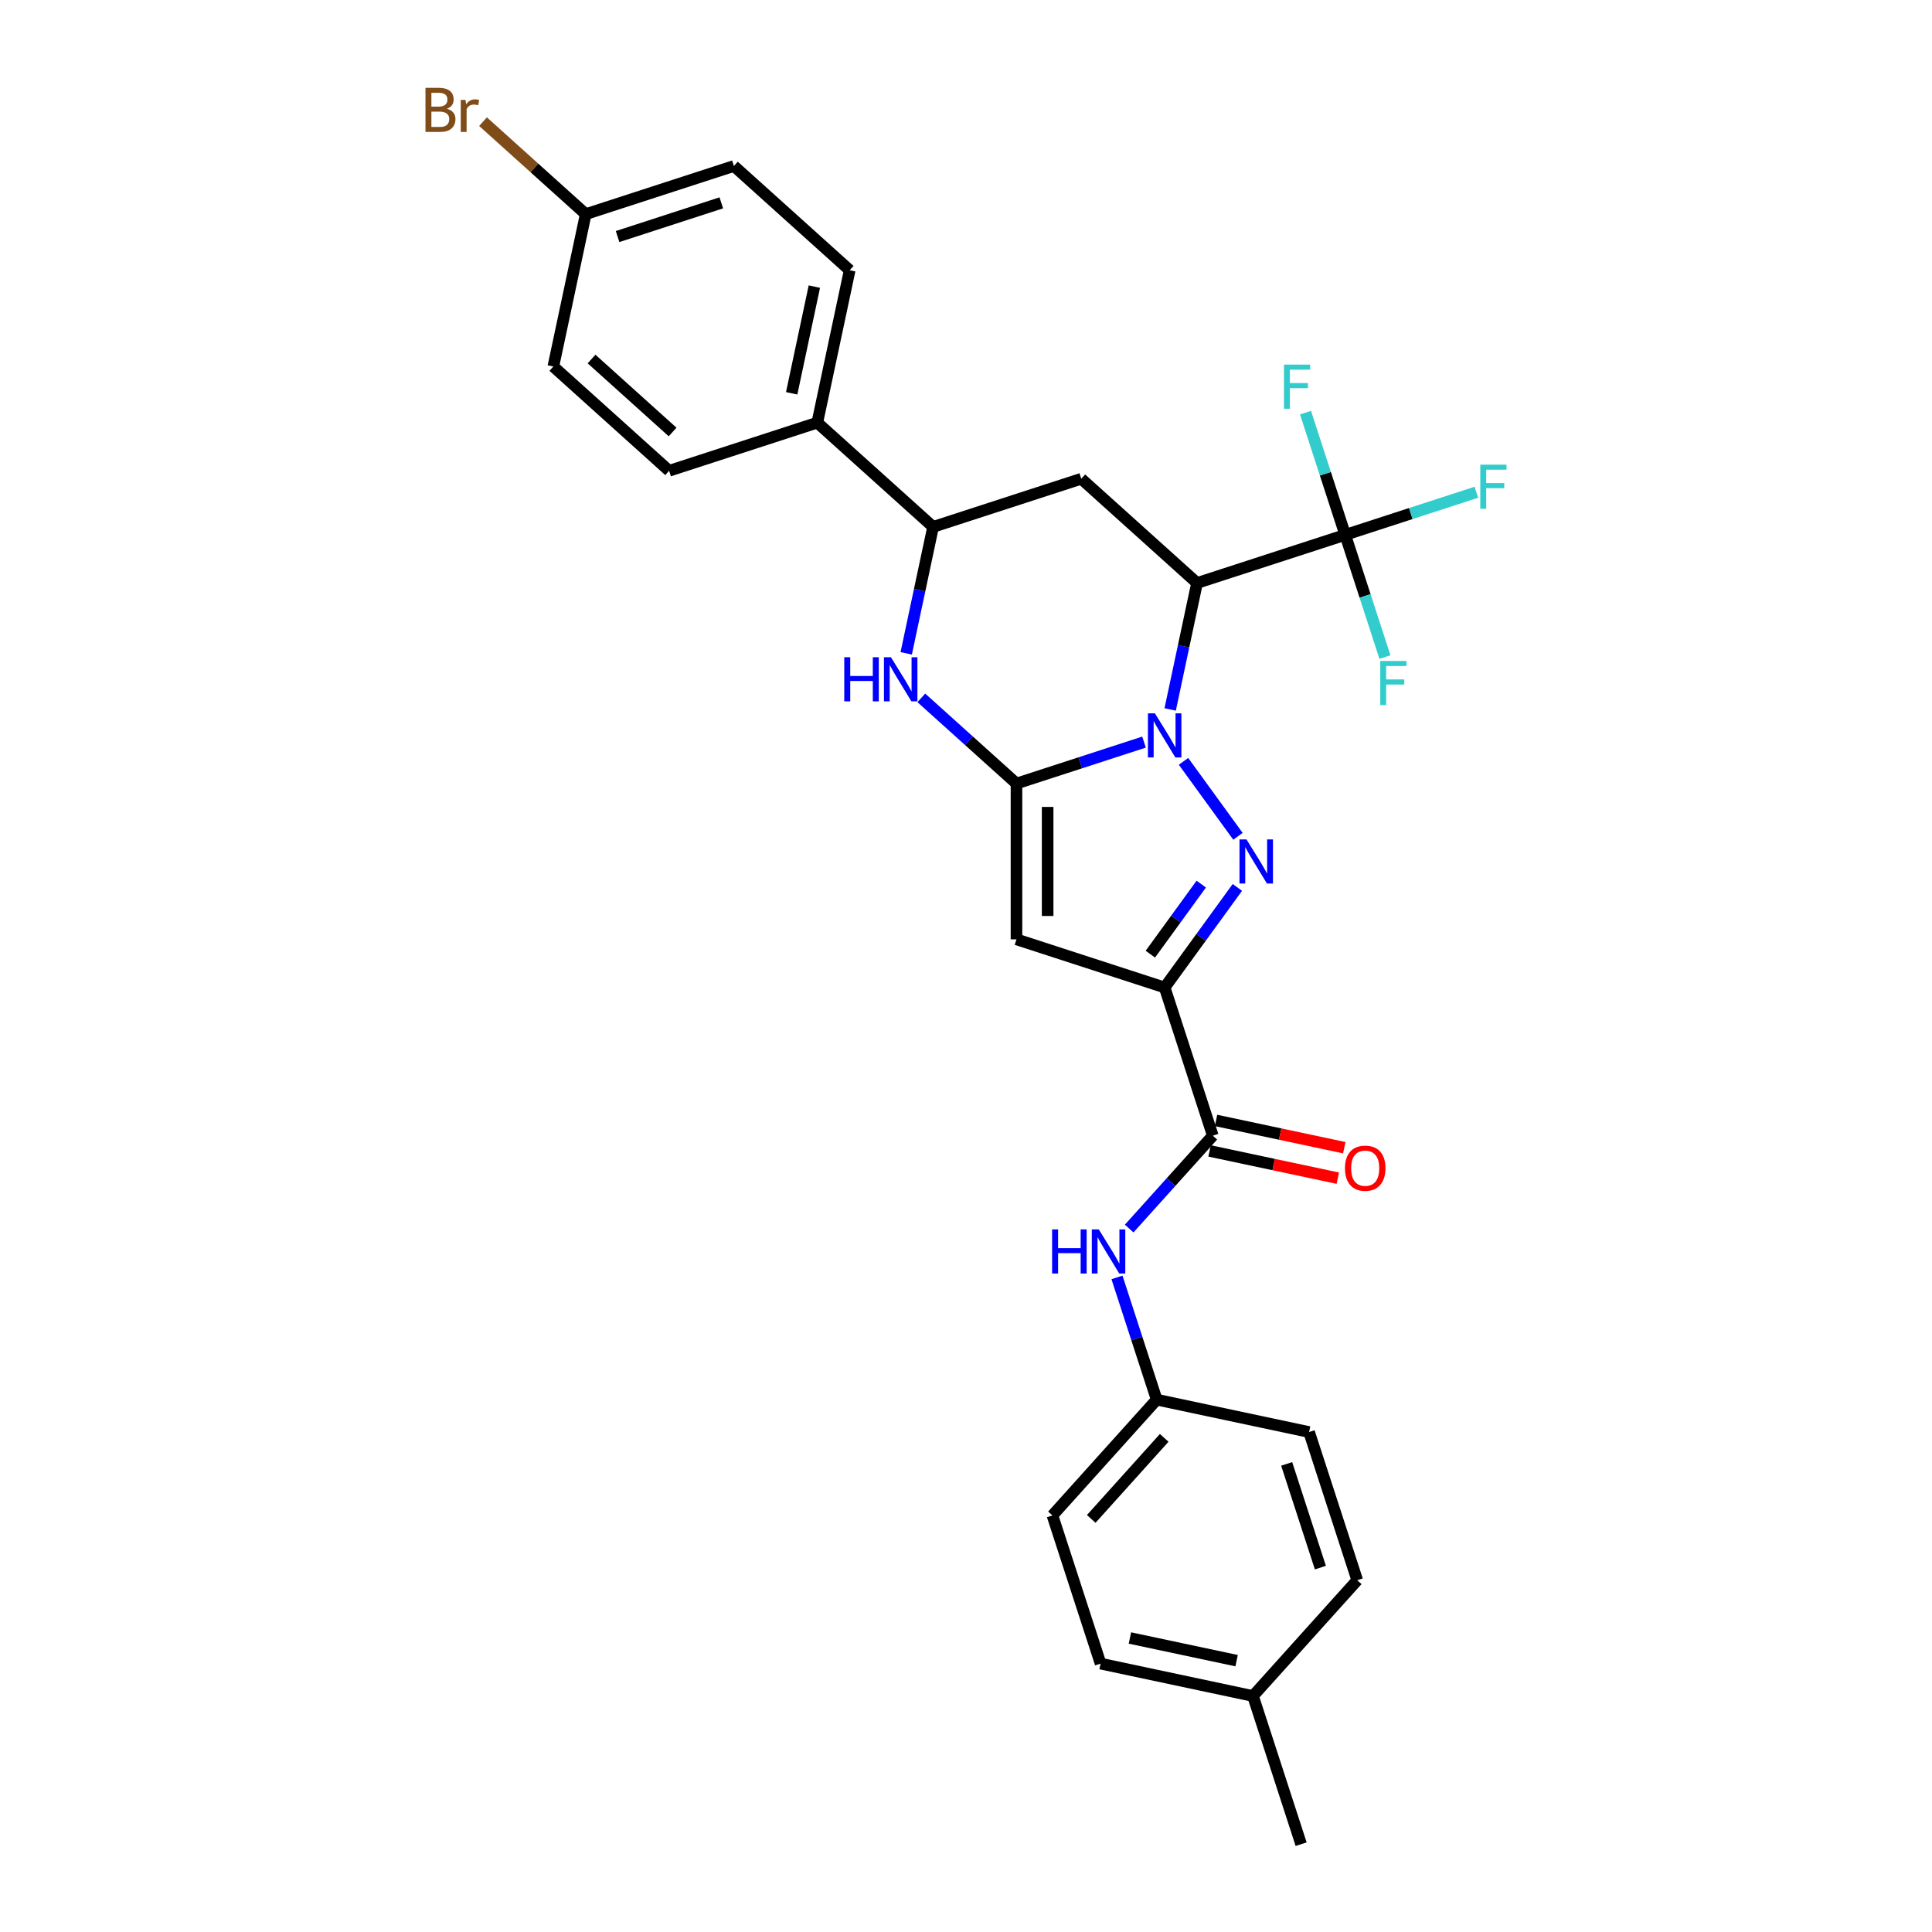 <?xml version='1.0' encoding='iso-8859-1'?>
<svg version='1.1' baseProfile='full'
              xmlns='http://www.w3.org/2000/svg'
                      xmlns:rdkit='http://www.rdkit.org/xml'
                      xmlns:xlink='http://www.w3.org/1999/xlink'
                  xml:space='preserve'
width='1000px' height='1000px' viewBox='0 0 1000 1000'>
<!-- END OF HEADER -->
<rect style='opacity:1.0;fill:#FFFFFF;stroke:none' width='1000' height='1000' x='0' y='0'> </rect>
<path class='bond-0' d='M 592.146,384.113 L 559.136,394.838' style='fill:none;fill-rule:evenodd;stroke:#0000FF;stroke-width:6px;stroke-linecap:butt;stroke-linejoin:miter;stroke-opacity:1' />
<path class='bond-0' d='M 559.136,394.838 L 526.126,405.564' style='fill:none;fill-rule:evenodd;stroke:#000000;stroke-width:6px;stroke-linecap:butt;stroke-linejoin:miter;stroke-opacity:1' />
<path class='bond-1' d='M 612.585,394.079 L 640.765,432.866' style='fill:none;fill-rule:evenodd;stroke:#0000FF;stroke-width:6px;stroke-linecap:butt;stroke-linejoin:miter;stroke-opacity:1' />
<path class='bond-3' d='M 605.679,367.208 L 612.635,334.485' style='fill:none;fill-rule:evenodd;stroke:#0000FF;stroke-width:6px;stroke-linecap:butt;stroke-linejoin:miter;stroke-opacity:1' />
<path class='bond-3' d='M 612.635,334.485 L 619.59,301.761' style='fill:none;fill-rule:evenodd;stroke:#000000;stroke-width:6px;stroke-linecap:butt;stroke-linejoin:miter;stroke-opacity:1' />
<path class='bond-4' d='M 526.126,405.564 L 526.126,486.208' style='fill:none;fill-rule:evenodd;stroke:#000000;stroke-width:6px;stroke-linecap:butt;stroke-linejoin:miter;stroke-opacity:1' />
<path class='bond-4' d='M 542.255,417.66 L 542.255,474.111' style='fill:none;fill-rule:evenodd;stroke:#000000;stroke-width:6px;stroke-linecap:butt;stroke-linejoin:miter;stroke-opacity:1' />
<path class='bond-5' d='M 526.126,405.564 L 501.499,383.39' style='fill:none;fill-rule:evenodd;stroke:#000000;stroke-width:6px;stroke-linecap:butt;stroke-linejoin:miter;stroke-opacity:1' />
<path class='bond-5' d='M 501.499,383.39 L 476.873,361.216' style='fill:none;fill-rule:evenodd;stroke:#0000FF;stroke-width:6px;stroke-linecap:butt;stroke-linejoin:miter;stroke-opacity:1' />
<path class='bond-2' d='M 640.463,459.321 L 621.643,485.225' style='fill:none;fill-rule:evenodd;stroke:#0000FF;stroke-width:6px;stroke-linecap:butt;stroke-linejoin:miter;stroke-opacity:1' />
<path class='bond-2' d='M 621.643,485.225 L 602.823,511.129' style='fill:none;fill-rule:evenodd;stroke:#000000;stroke-width:6px;stroke-linecap:butt;stroke-linejoin:miter;stroke-opacity:1' />
<path class='bond-2' d='M 621.769,457.612 L 608.595,475.745' style='fill:none;fill-rule:evenodd;stroke:#0000FF;stroke-width:6px;stroke-linecap:butt;stroke-linejoin:miter;stroke-opacity:1' />
<path class='bond-2' d='M 608.595,475.745 L 595.421,493.877' style='fill:none;fill-rule:evenodd;stroke:#000000;stroke-width:6px;stroke-linecap:butt;stroke-linejoin:miter;stroke-opacity:1' />
<path class='bond-8' d='M 602.823,511.129 L 627.744,587.826' style='fill:none;fill-rule:evenodd;stroke:#000000;stroke-width:6px;stroke-linecap:butt;stroke-linejoin:miter;stroke-opacity:1' />
<path class='bond-29' d='M 602.823,511.129 L 526.126,486.208' style='fill:none;fill-rule:evenodd;stroke:#000000;stroke-width:6px;stroke-linecap:butt;stroke-linejoin:miter;stroke-opacity:1' />
<path class='bond-6' d='M 619.59,301.761 L 696.287,276.841' style='fill:none;fill-rule:evenodd;stroke:#000000;stroke-width:6px;stroke-linecap:butt;stroke-linejoin:miter;stroke-opacity:1' />
<path class='bond-7' d='M 619.59,301.761 L 559.66,247.8' style='fill:none;fill-rule:evenodd;stroke:#000000;stroke-width:6px;stroke-linecap:butt;stroke-linejoin:miter;stroke-opacity:1' />
<path class='bond-30' d='M 469.051,338.167 L 476.007,305.443' style='fill:none;fill-rule:evenodd;stroke:#0000FF;stroke-width:6px;stroke-linecap:butt;stroke-linejoin:miter;stroke-opacity:1' />
<path class='bond-30' d='M 476.007,305.443 L 482.962,272.72' style='fill:none;fill-rule:evenodd;stroke:#000000;stroke-width:6px;stroke-linecap:butt;stroke-linejoin:miter;stroke-opacity:1' />
<path class='bond-13' d='M 696.287,276.841 L 730.233,265.811' style='fill:none;fill-rule:evenodd;stroke:#000000;stroke-width:6px;stroke-linecap:butt;stroke-linejoin:miter;stroke-opacity:1' />
<path class='bond-13' d='M 730.233,265.811 L 764.178,254.782' style='fill:none;fill-rule:evenodd;stroke:#33CCCC;stroke-width:6px;stroke-linecap:butt;stroke-linejoin:miter;stroke-opacity:1' />
<path class='bond-14' d='M 696.287,276.841 L 686.01,245.21' style='fill:none;fill-rule:evenodd;stroke:#000000;stroke-width:6px;stroke-linecap:butt;stroke-linejoin:miter;stroke-opacity:1' />
<path class='bond-14' d='M 686.01,245.21 L 675.732,213.579' style='fill:none;fill-rule:evenodd;stroke:#33CCCC;stroke-width:6px;stroke-linecap:butt;stroke-linejoin:miter;stroke-opacity:1' />
<path class='bond-15' d='M 696.287,276.841 L 706.565,308.472' style='fill:none;fill-rule:evenodd;stroke:#000000;stroke-width:6px;stroke-linecap:butt;stroke-linejoin:miter;stroke-opacity:1' />
<path class='bond-15' d='M 706.565,308.472 L 716.843,340.103' style='fill:none;fill-rule:evenodd;stroke:#33CCCC;stroke-width:6px;stroke-linecap:butt;stroke-linejoin:miter;stroke-opacity:1' />
<path class='bond-9' d='M 559.66,247.8 L 482.962,272.72' style='fill:none;fill-rule:evenodd;stroke:#000000;stroke-width:6px;stroke-linecap:butt;stroke-linejoin:miter;stroke-opacity:1' />
<path class='bond-10' d='M 627.744,587.826 L 606.102,611.862' style='fill:none;fill-rule:evenodd;stroke:#000000;stroke-width:6px;stroke-linecap:butt;stroke-linejoin:miter;stroke-opacity:1' />
<path class='bond-10' d='M 606.102,611.862 L 584.459,635.898' style='fill:none;fill-rule:evenodd;stroke:#0000FF;stroke-width:6px;stroke-linecap:butt;stroke-linejoin:miter;stroke-opacity:1' />
<path class='bond-12' d='M 626.067,595.714 L 659.258,602.769' style='fill:none;fill-rule:evenodd;stroke:#000000;stroke-width:6px;stroke-linecap:butt;stroke-linejoin:miter;stroke-opacity:1' />
<path class='bond-12' d='M 659.258,602.769 L 692.449,609.824' style='fill:none;fill-rule:evenodd;stroke:#FF0000;stroke-width:6px;stroke-linecap:butt;stroke-linejoin:miter;stroke-opacity:1' />
<path class='bond-12' d='M 629.42,579.938 L 662.612,586.993' style='fill:none;fill-rule:evenodd;stroke:#000000;stroke-width:6px;stroke-linecap:butt;stroke-linejoin:miter;stroke-opacity:1' />
<path class='bond-12' d='M 662.612,586.993 L 695.803,594.048' style='fill:none;fill-rule:evenodd;stroke:#FF0000;stroke-width:6px;stroke-linecap:butt;stroke-linejoin:miter;stroke-opacity:1' />
<path class='bond-11' d='M 482.962,272.72 L 423.032,218.759' style='fill:none;fill-rule:evenodd;stroke:#000000;stroke-width:6px;stroke-linecap:butt;stroke-linejoin:miter;stroke-opacity:1' />
<path class='bond-18' d='M 578.148,661.192 L 588.425,692.823' style='fill:none;fill-rule:evenodd;stroke:#0000FF;stroke-width:6px;stroke-linecap:butt;stroke-linejoin:miter;stroke-opacity:1' />
<path class='bond-18' d='M 588.425,692.823 L 598.703,724.454' style='fill:none;fill-rule:evenodd;stroke:#000000;stroke-width:6px;stroke-linecap:butt;stroke-linejoin:miter;stroke-opacity:1' />
<path class='bond-16' d='M 423.032,218.759 L 439.799,139.876' style='fill:none;fill-rule:evenodd;stroke:#000000;stroke-width:6px;stroke-linecap:butt;stroke-linejoin:miter;stroke-opacity:1' />
<path class='bond-16' d='M 409.771,203.573 L 421.508,148.355' style='fill:none;fill-rule:evenodd;stroke:#000000;stroke-width:6px;stroke-linecap:butt;stroke-linejoin:miter;stroke-opacity:1' />
<path class='bond-17' d='M 423.032,218.759 L 346.335,243.679' style='fill:none;fill-rule:evenodd;stroke:#000000;stroke-width:6px;stroke-linecap:butt;stroke-linejoin:miter;stroke-opacity:1' />
<path class='bond-21' d='M 439.799,139.876 L 379.869,85.915' style='fill:none;fill-rule:evenodd;stroke:#000000;stroke-width:6px;stroke-linecap:butt;stroke-linejoin:miter;stroke-opacity:1' />
<path class='bond-20' d='M 346.335,243.679 L 286.404,189.717' style='fill:none;fill-rule:evenodd;stroke:#000000;stroke-width:6px;stroke-linecap:butt;stroke-linejoin:miter;stroke-opacity:1' />
<path class='bond-20' d='M 348.138,223.599 L 306.186,185.826' style='fill:none;fill-rule:evenodd;stroke:#000000;stroke-width:6px;stroke-linecap:butt;stroke-linejoin:miter;stroke-opacity:1' />
<path class='bond-24' d='M 598.703,724.454 L 677.585,741.22' style='fill:none;fill-rule:evenodd;stroke:#000000;stroke-width:6px;stroke-linecap:butt;stroke-linejoin:miter;stroke-opacity:1' />
<path class='bond-25' d='M 598.703,724.454 L 544.741,784.384' style='fill:none;fill-rule:evenodd;stroke:#000000;stroke-width:6px;stroke-linecap:butt;stroke-linejoin:miter;stroke-opacity:1' />
<path class='bond-25' d='M 602.594,744.235 L 564.821,786.187' style='fill:none;fill-rule:evenodd;stroke:#000000;stroke-width:6px;stroke-linecap:butt;stroke-linejoin:miter;stroke-opacity:1' />
<path class='bond-19' d='M 303.171,110.835 L 286.404,189.717' style='fill:none;fill-rule:evenodd;stroke:#000000;stroke-width:6px;stroke-linecap:butt;stroke-linejoin:miter;stroke-opacity:1' />
<path class='bond-23' d='M 303.171,110.835 L 276.593,86.904' style='fill:none;fill-rule:evenodd;stroke:#000000;stroke-width:6px;stroke-linecap:butt;stroke-linejoin:miter;stroke-opacity:1' />
<path class='bond-23' d='M 276.593,86.904 L 250.015,62.973' style='fill:none;fill-rule:evenodd;stroke:#7F4C19;stroke-width:6px;stroke-linecap:butt;stroke-linejoin:miter;stroke-opacity:1' />
<path class='bond-31' d='M 303.171,110.835 L 379.869,85.915' style='fill:none;fill-rule:evenodd;stroke:#000000;stroke-width:6px;stroke-linecap:butt;stroke-linejoin:miter;stroke-opacity:1' />
<path class='bond-31' d='M 319.66,122.437 L 373.348,104.992' style='fill:none;fill-rule:evenodd;stroke:#000000;stroke-width:6px;stroke-linecap:butt;stroke-linejoin:miter;stroke-opacity:1' />
<path class='bond-22' d='M 648.544,877.848 L 569.662,861.081' style='fill:none;fill-rule:evenodd;stroke:#000000;stroke-width:6px;stroke-linecap:butt;stroke-linejoin:miter;stroke-opacity:1' />
<path class='bond-22' d='M 640.065,859.557 L 584.847,847.82' style='fill:none;fill-rule:evenodd;stroke:#000000;stroke-width:6px;stroke-linecap:butt;stroke-linejoin:miter;stroke-opacity:1' />
<path class='bond-28' d='M 648.544,877.848 L 673.464,954.545' style='fill:none;fill-rule:evenodd;stroke:#000000;stroke-width:6px;stroke-linecap:butt;stroke-linejoin:miter;stroke-opacity:1' />
<path class='bond-32' d='M 648.544,877.848 L 702.505,817.918' style='fill:none;fill-rule:evenodd;stroke:#000000;stroke-width:6px;stroke-linecap:butt;stroke-linejoin:miter;stroke-opacity:1' />
<path class='bond-27' d='M 677.585,741.22 L 702.505,817.918' style='fill:none;fill-rule:evenodd;stroke:#000000;stroke-width:6px;stroke-linecap:butt;stroke-linejoin:miter;stroke-opacity:1' />
<path class='bond-27' d='M 665.983,757.709 L 683.428,811.397' style='fill:none;fill-rule:evenodd;stroke:#000000;stroke-width:6px;stroke-linecap:butt;stroke-linejoin:miter;stroke-opacity:1' />
<path class='bond-26' d='M 544.741,784.384 L 569.662,861.081' style='fill:none;fill-rule:evenodd;stroke:#000000;stroke-width:6px;stroke-linecap:butt;stroke-linejoin:miter;stroke-opacity:1' />
<path  class='atom-0' d='M 597.775 369.224
L 605.259 381.321
Q 606.001 382.514, 607.194 384.675
Q 608.388 386.837, 608.452 386.966
L 608.452 369.224
L 611.484 369.224
L 611.484 392.063
L 608.355 392.063
L 600.323 378.837
Q 599.388 377.288, 598.388 375.514
Q 597.42 373.74, 597.13 373.192
L 597.13 392.063
L 594.162 392.063
L 594.162 369.224
L 597.775 369.224
' fill='#0000FF'/>
<path  class='atom-2' d='M 645.176 434.467
L 652.66 446.563
Q 653.402 447.757, 654.596 449.918
Q 655.789 452.079, 655.854 452.208
L 655.854 434.467
L 658.886 434.467
L 658.886 457.305
L 655.757 457.305
L 647.725 444.079
Q 646.789 442.531, 645.789 440.757
Q 644.822 438.983, 644.531 438.434
L 644.531 457.305
L 641.564 457.305
L 641.564 434.467
L 645.176 434.467
' fill='#0000FF'/>
<path  class='atom-6' d='M 436.986 340.183
L 440.083 340.183
L 440.083 349.892
L 451.76 349.892
L 451.76 340.183
L 454.857 340.183
L 454.857 363.021
L 451.76 363.021
L 451.76 352.473
L 440.083 352.473
L 440.083 363.021
L 436.986 363.021
L 436.986 340.183
' fill='#0000FF'/>
<path  class='atom-6' d='M 461.147 340.183
L 468.631 352.28
Q 469.373 353.473, 470.566 355.634
Q 471.76 357.796, 471.825 357.925
L 471.825 340.183
L 474.857 340.183
L 474.857 363.021
L 471.728 363.021
L 463.696 349.796
Q 462.76 348.247, 461.76 346.473
Q 460.792 344.699, 460.502 344.151
L 460.502 363.021
L 457.534 363.021
L 457.534 340.183
L 461.147 340.183
' fill='#0000FF'/>
<path  class='atom-11' d='M 544.573 636.337
L 547.67 636.337
L 547.67 646.047
L 559.347 646.047
L 559.347 636.337
L 562.444 636.337
L 562.444 659.175
L 559.347 659.175
L 559.347 648.627
L 547.67 648.627
L 547.67 659.175
L 544.573 659.175
L 544.573 636.337
' fill='#0000FF'/>
<path  class='atom-11' d='M 568.734 636.337
L 576.218 648.434
Q 576.96 649.627, 578.153 651.788
Q 579.347 653.95, 579.411 654.079
L 579.411 636.337
L 582.443 636.337
L 582.443 659.175
L 579.314 659.175
L 571.282 645.95
Q 570.347 644.401, 569.347 642.627
Q 568.379 640.853, 568.089 640.305
L 568.089 659.175
L 565.121 659.175
L 565.121 636.337
L 568.734 636.337
' fill='#0000FF'/>
<path  class='atom-13' d='M 696.142 604.657
Q 696.142 599.173, 698.852 596.109
Q 701.561 593.044, 706.626 593.044
Q 711.69 593.044, 714.4 596.109
Q 717.11 599.173, 717.11 604.657
Q 717.11 610.206, 714.368 613.367
Q 711.626 616.496, 706.626 616.496
Q 701.594 616.496, 698.852 613.367
Q 696.142 610.238, 696.142 604.657
M 706.626 613.915
Q 710.11 613.915, 711.981 611.593
Q 713.884 609.238, 713.884 604.657
Q 713.884 600.173, 711.981 597.915
Q 710.11 595.625, 706.626 595.625
Q 703.142 595.625, 701.239 597.883
Q 699.368 600.141, 699.368 604.657
Q 699.368 609.27, 701.239 611.593
Q 703.142 613.915, 706.626 613.915
' fill='#FF0000'/>
<path  class='atom-14' d='M 766.195 240.501
L 779.775 240.501
L 779.775 243.114
L 769.259 243.114
L 769.259 250.049
L 778.614 250.049
L 778.614 252.694
L 769.259 252.694
L 769.259 263.34
L 766.195 263.34
L 766.195 240.501
' fill='#33CCCC'/>
<path  class='atom-15' d='M 664.577 188.724
L 678.157 188.724
L 678.157 191.337
L 667.641 191.337
L 667.641 198.273
L 676.996 198.273
L 676.996 200.918
L 667.641 200.918
L 667.641 211.563
L 664.577 211.563
L 664.577 188.724
' fill='#33CCCC'/>
<path  class='atom-16' d='M 714.418 342.119
L 727.998 342.119
L 727.998 344.732
L 717.482 344.732
L 717.482 351.667
L 726.837 351.667
L 726.837 354.312
L 717.482 354.312
L 717.482 364.957
L 714.418 364.957
L 714.418 342.119
' fill='#33CCCC'/>
<path  class='atom-24' d='M 231.322 56.293
Q 233.515 56.906, 234.612 58.261
Q 235.741 59.583, 235.741 61.551
Q 235.741 64.712, 233.709 66.519
Q 231.709 68.293, 227.902 68.293
L 220.225 68.293
L 220.225 45.455
L 226.967 45.455
Q 230.87 45.455, 232.838 47.035
Q 234.805 48.616, 234.805 51.519
Q 234.805 54.971, 231.322 56.293
M 223.289 48.035
L 223.289 55.196
L 226.967 55.196
Q 229.225 55.196, 230.386 54.293
Q 231.58 53.358, 231.58 51.519
Q 231.58 48.035, 226.967 48.035
L 223.289 48.035
M 227.902 65.712
Q 230.128 65.712, 231.322 64.648
Q 232.515 63.583, 232.515 61.551
Q 232.515 59.68, 231.193 58.745
Q 229.902 57.777, 227.418 57.777
L 223.289 57.777
L 223.289 65.712
L 227.902 65.712
' fill='#7F4C19'/>
<path  class='atom-24' d='M 240.934 51.712
L 241.289 54.003
Q 243.031 51.422, 245.87 51.422
Q 246.773 51.422, 247.999 51.745
L 247.515 54.455
Q 246.128 54.132, 245.354 54.132
Q 243.999 54.132, 243.096 54.68
Q 242.225 55.196, 241.515 56.454
L 241.515 68.293
L 238.483 68.293
L 238.483 51.712
L 240.934 51.712
' fill='#7F4C19'/>
</svg>
